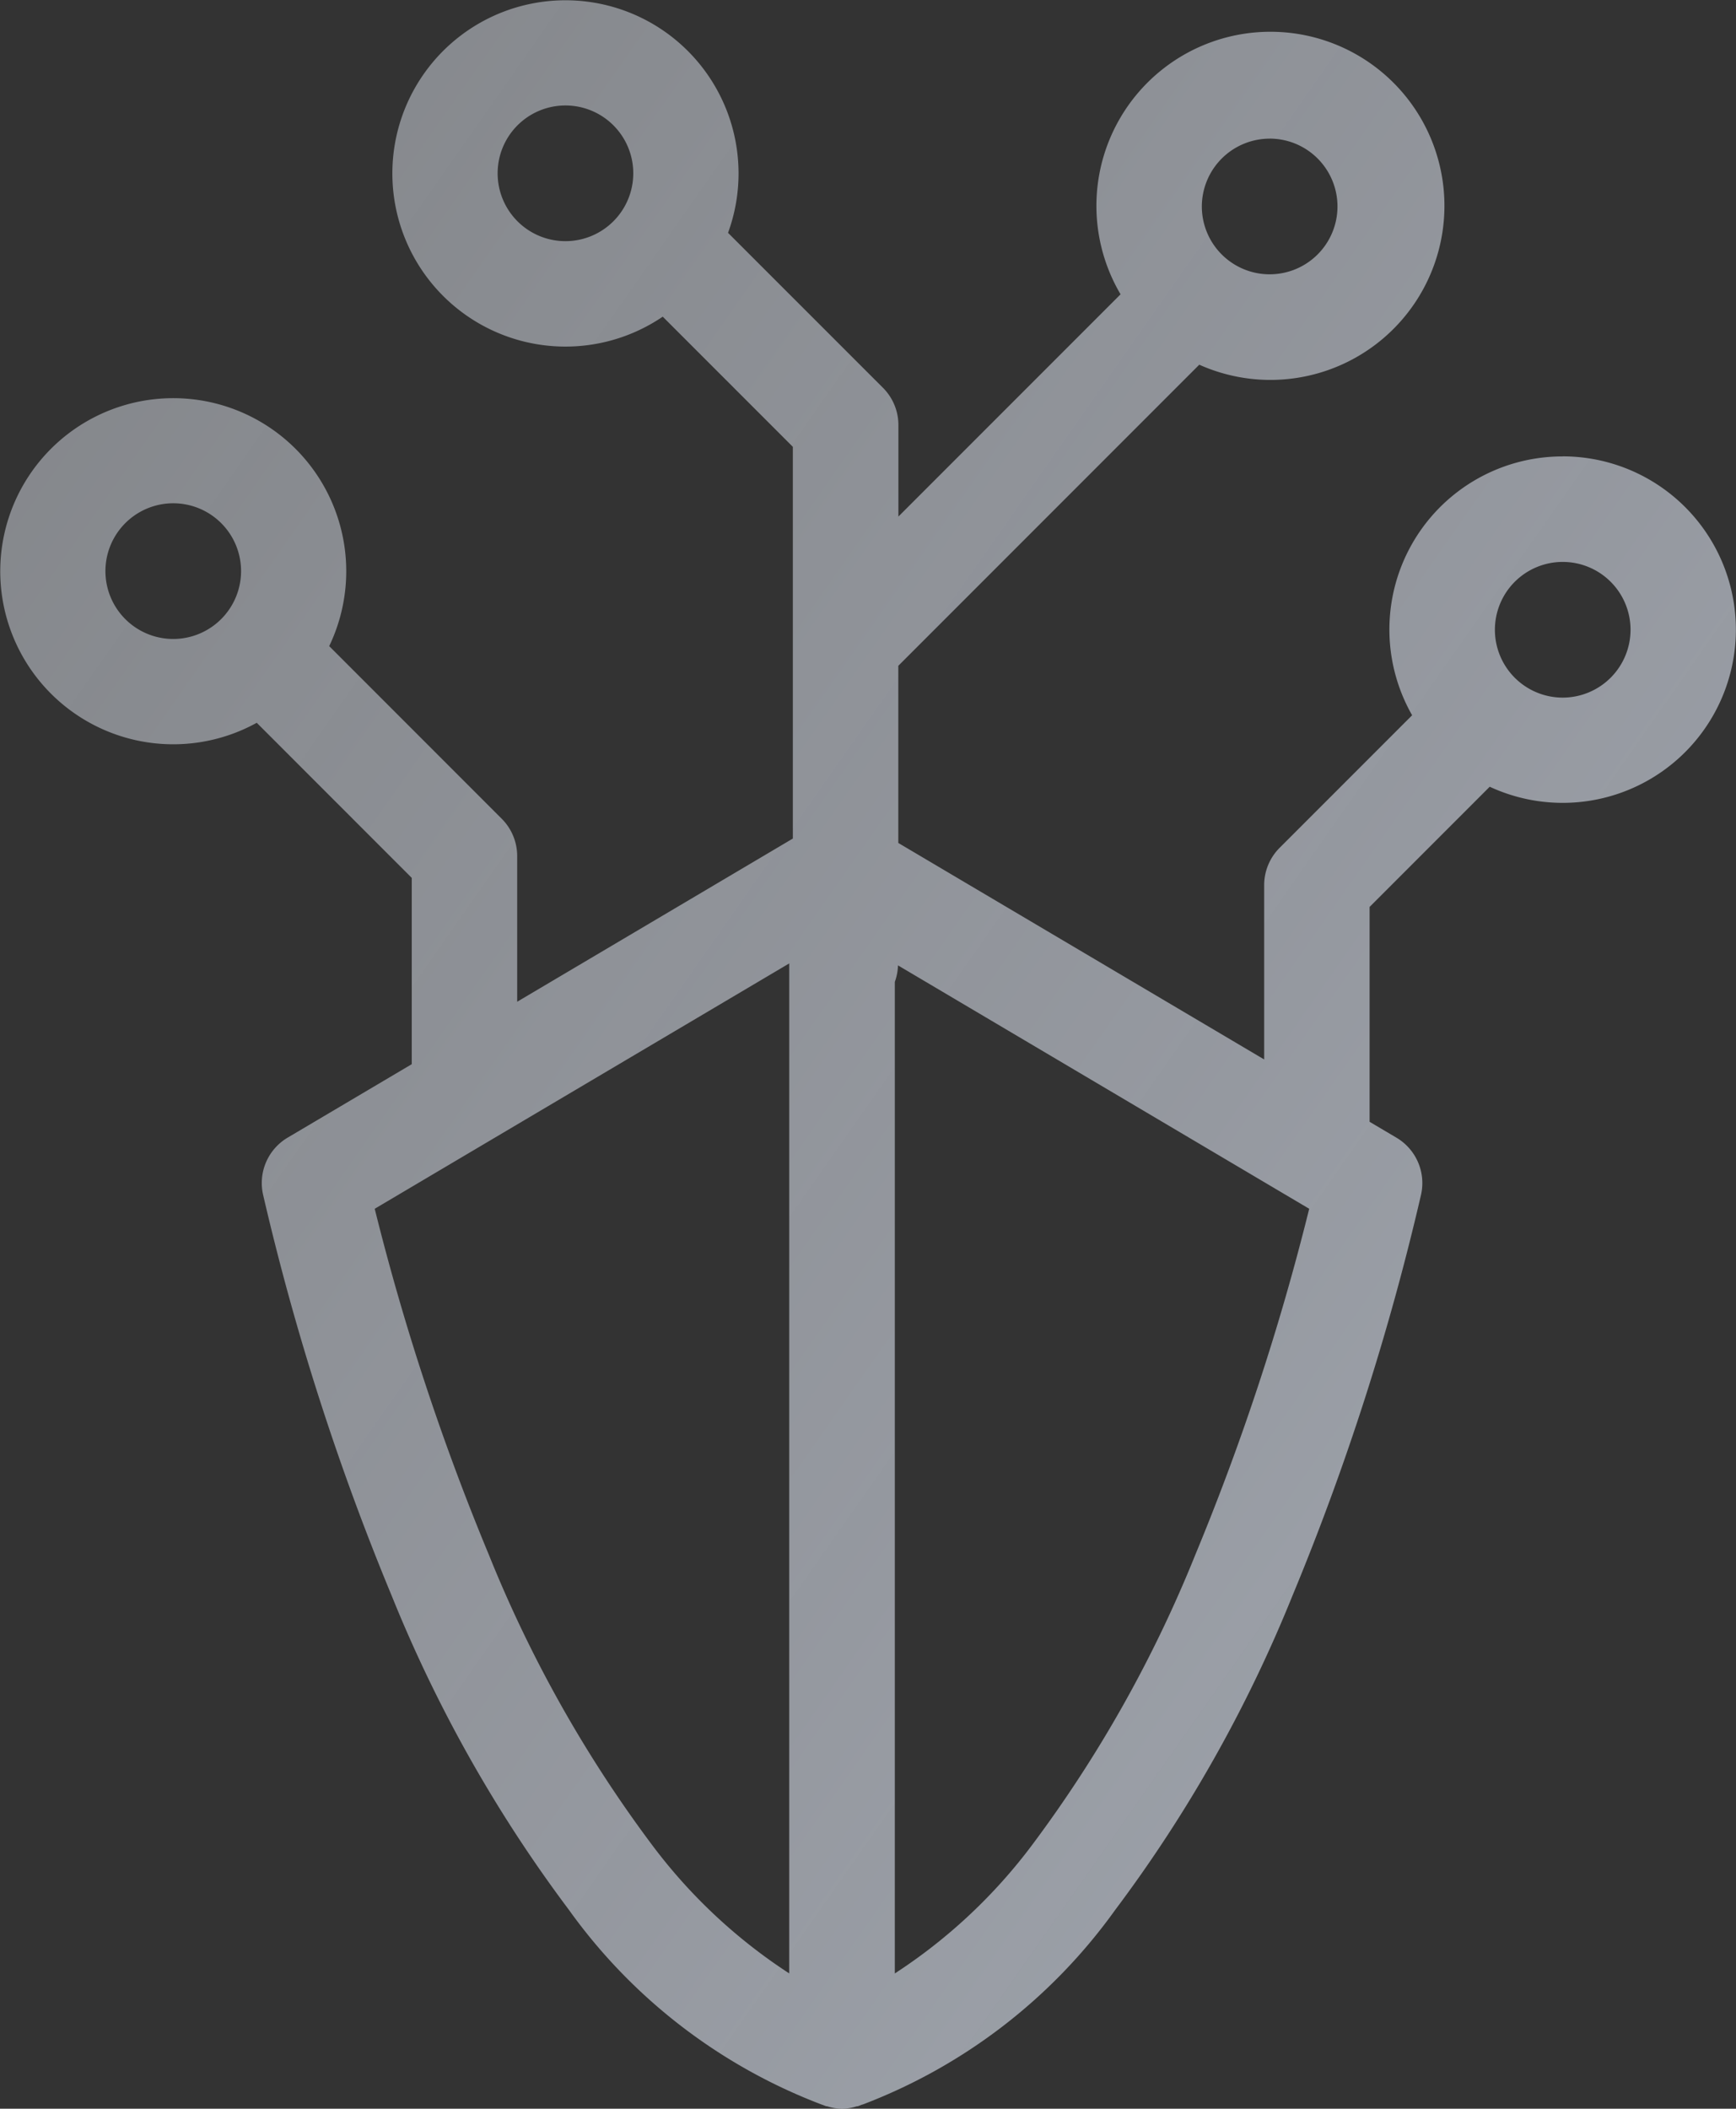 <svg xmlns="http://www.w3.org/2000/svg" xmlns:xlink="http://www.w3.org/1999/xlink" width="54.7" height="66.419" viewBox="0 0 54.7 66.419">
  <rect x="0" y="0" width="54.7" height="66.419" fill="#333333" stroke="none"/>
  <defs>
    <style>
      .cls-1 {
        fill: url(#linear-gradient);
      }
    </style>
    <linearGradient id="linear-gradient" x1="2.23" y1="1.873" x2="-3.442" y2="-2.825" gradientUnits="objectBoundingBox">
      <stop offset="0" stop-color="#bbc7da"/>
      <stop offset="0.254" stop-color="#d4dbe7" stop-opacity="0.635"/>
      <stop offset="0.28" stop-color="#d6dce8" stop-opacity="0.6"/>
      <stop offset="0.454" stop-color="#e4e9f0" stop-opacity="0.388"/>
      <stop offset="0.618" stop-color="#f0f2f6" stop-opacity="0.22"/>
      <stop offset="0.769" stop-color="#f8f9fb" stop-opacity="0.098"/>
      <stop offset="0.901" stop-color="#fdfdfe" stop-opacity="0.027"/>
      <stop offset="1" stop-color="#fff" stop-opacity="0"/>
    </linearGradient>
  </defs>
  <path id="Path_875" data-name="Path 875" class="cls-1" d="M95.394,983.525a5.452,5.452,0,0,0-4.744,8.153l-4.176,4.176a1.664,1.664,0,0,0-.486,1.175v5.49L74.46,995.7V990.12l9.483-9.484a5.483,5.483,0,1,0-2.48-2.217l-7,7v-2.881a1.658,1.658,0,0,0-.487-1.175l-4.881-4.88a5.454,5.454,0,1,0-2.058,2.64l4.1,4.1v12.338l-8.686,5.14v-4.59a1.662,1.662,0,0,0-.487-1.174L56.528,989.5a5.451,5.451,0,1,0-2.283,2.415l4.884,4.885v5.868l-3.91,2.313a1.661,1.661,0,0,0-.774,1.8,80.091,80.091,0,0,0,4.056,12.639,43.732,43.732,0,0,0,5.58,9.884,17.393,17.393,0,0,0,7.954,6.129l.025.009c.041.013.081.032.122.045.016.006.034,0,.049.008a1.486,1.486,0,0,0,.909,0c.018-.005.037,0,.054-.009.045-.014.089-.035.134-.05l.009,0a17.4,17.4,0,0,0,7.957-6.13,43.742,43.742,0,0,0,5.58-9.884,79.981,79.981,0,0,0,4.056-12.639,1.662,1.662,0,0,0-.774-1.8l-.846-.5v-6.768l3.785-3.786a5.457,5.457,0,1,0,2.3-10.406Zm-9.232-10.01a2.137,2.137,0,1,1-2.138,2.138A2.14,2.14,0,0,1,86.162,973.516Zm-22.19,3.23a2.137,2.137,0,1,1,2.137-2.136A2.139,2.139,0,0,1,63.973,976.745Zm-12.357,12.53a2.137,2.137,0,1,1,2.136-2.137A2.14,2.14,0,0,1,51.616,989.275ZM66.7,1027.258a40.45,40.45,0,0,1-5.138-9.13,76.437,76.437,0,0,1-3.6-10.906l13.061-7.728v31.812A16.9,16.9,0,0,1,66.7,1027.258Zm17.115-9.13a40.5,40.5,0,0,1-5.137,9.13,16.915,16.915,0,0,1-4.328,4.049v-31.231a1.666,1.666,0,0,0,.1-.52l12.957,7.666A76.409,76.409,0,0,1,83.815,1018.128Zm11.579-27.006a2.137,2.137,0,1,1,2.138-2.137A2.14,2.14,0,0,1,95.394,991.122Z" transform="translate(-46.155 -969.149)"/>
</svg>
